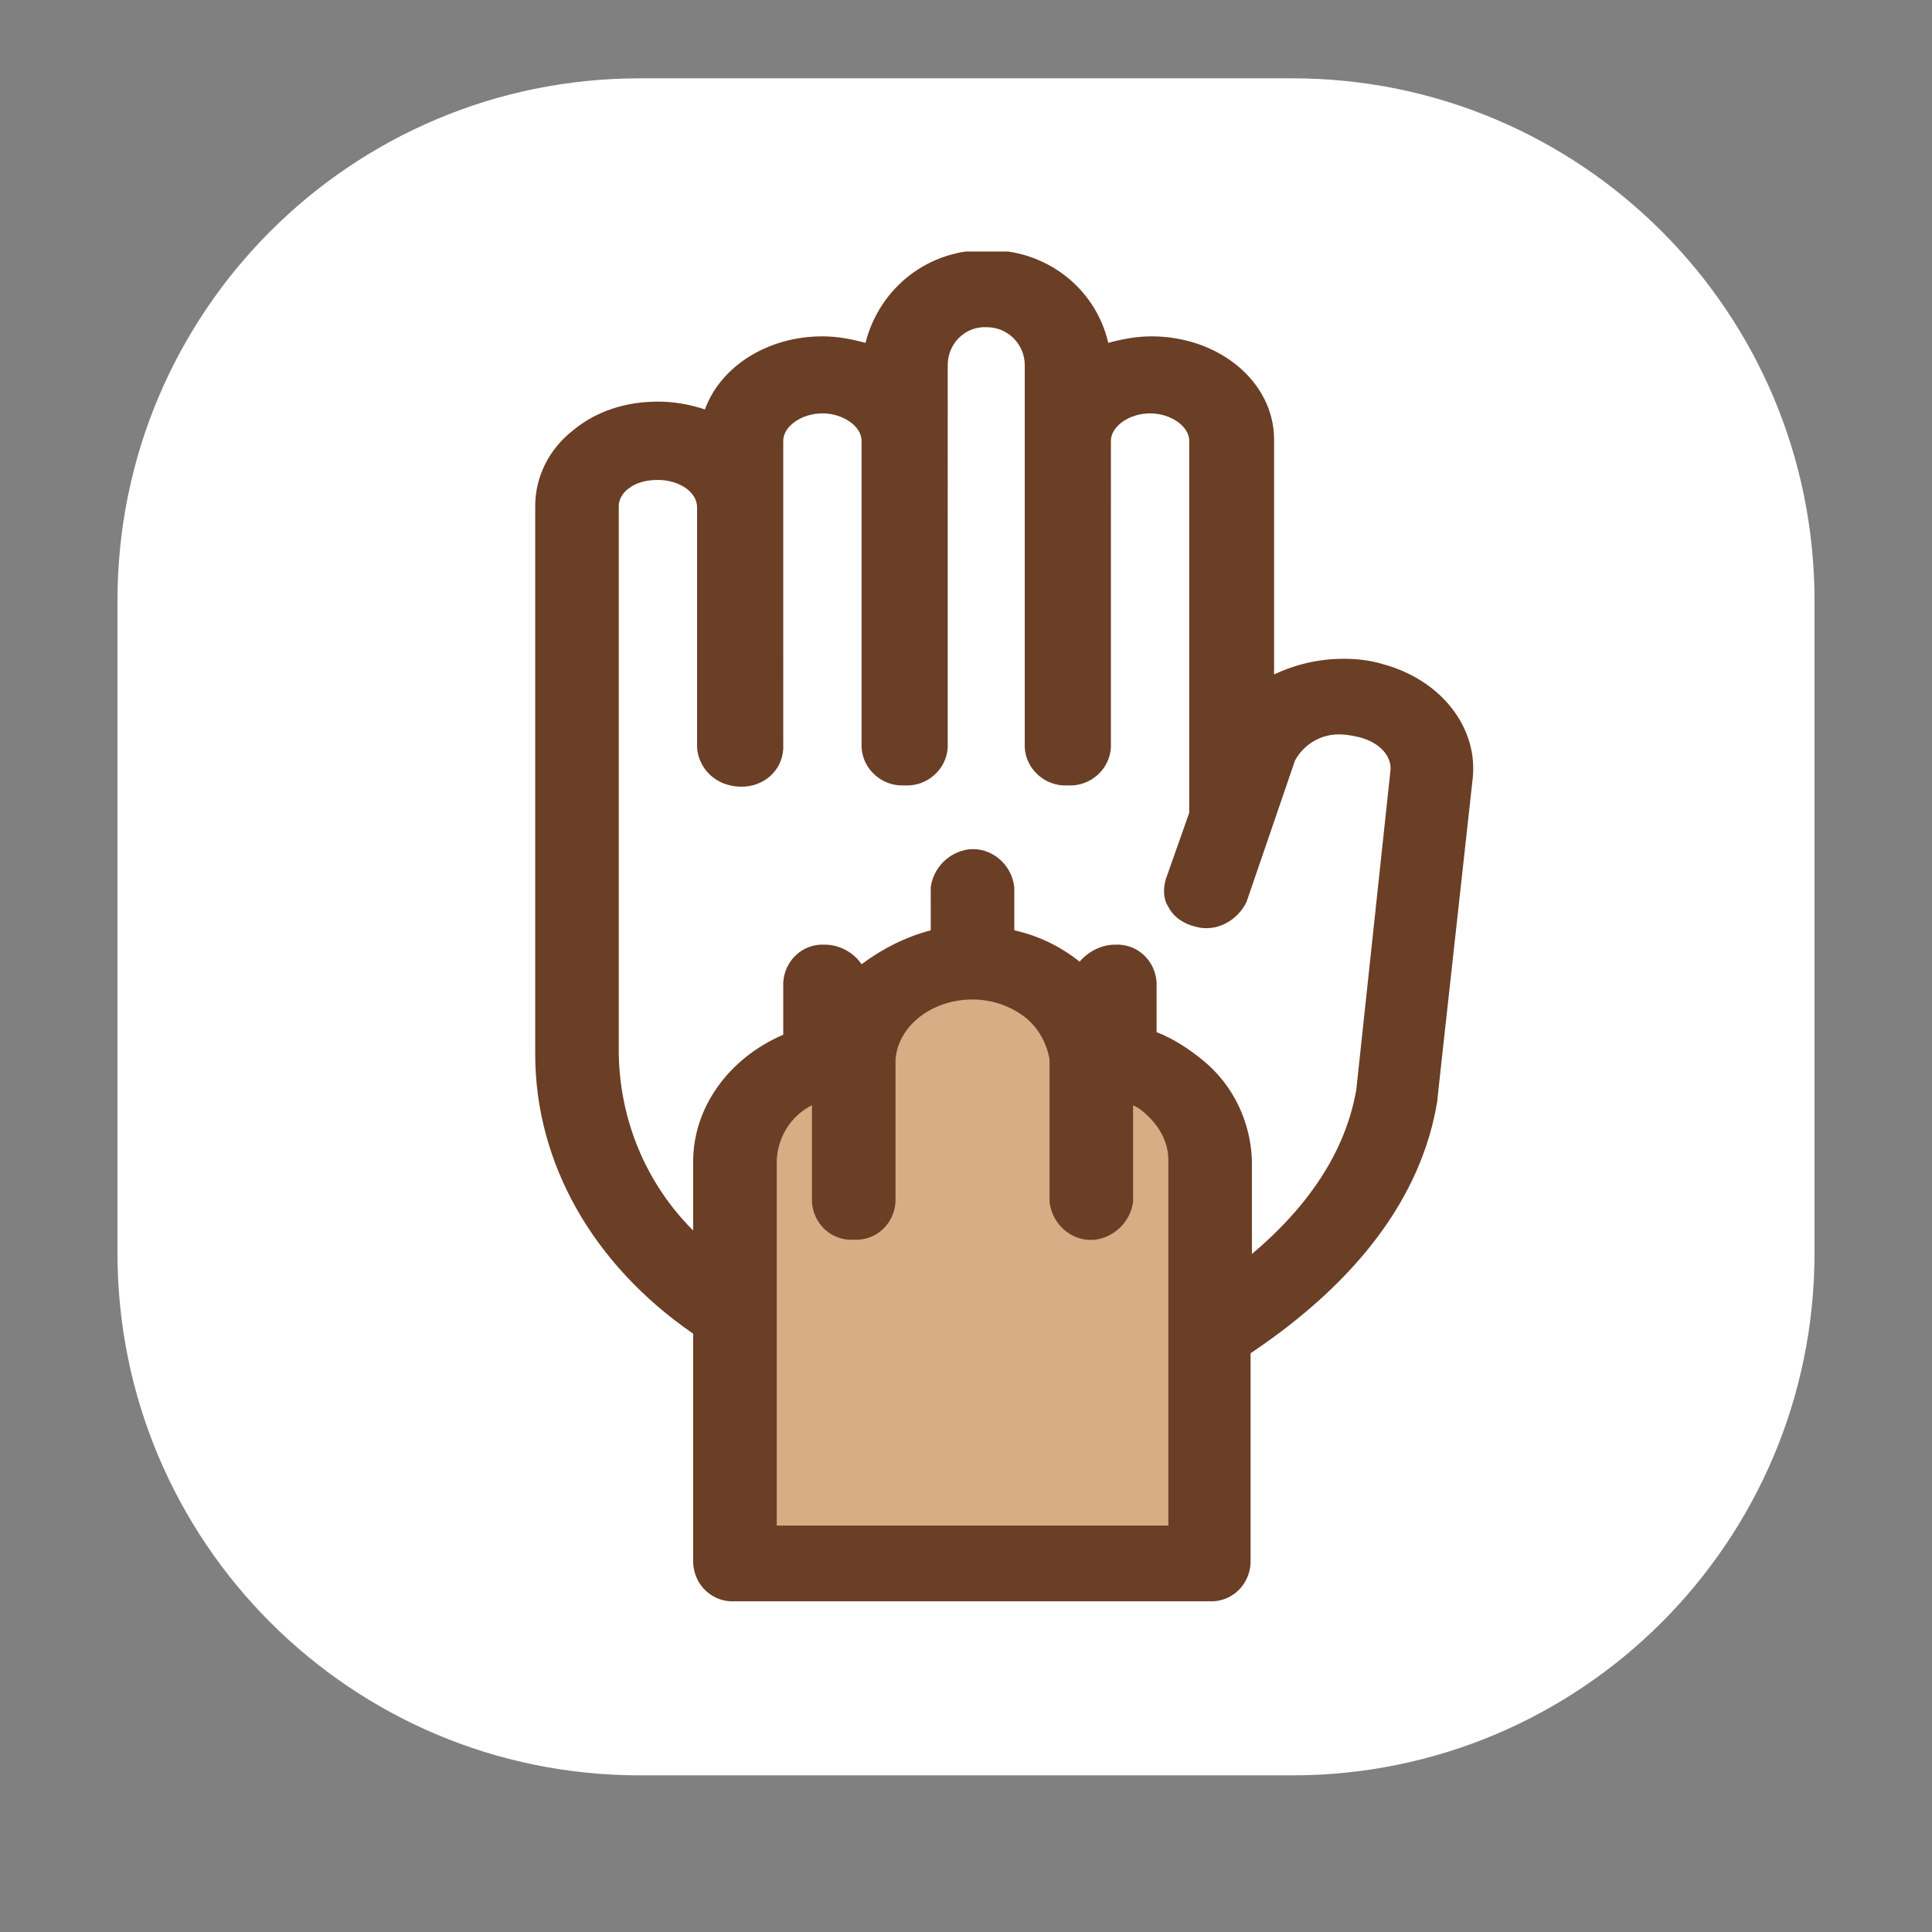 <?xml version="1.0" encoding="utf-8"?>
<!-- Generator: Adobe Illustrator 27.7.0, SVG Export Plug-In . SVG Version: 6.00 Build 0)  -->
<svg version="1.1" id="レイヤー_1" xmlns="http://www.w3.org/2000/svg" xmlns:xlink="http://www.w3.org/1999/xlink" x="0px"
	 y="0px" viewBox="0 0 148 148" style="enable-background:new 0 0 148 148;" xml:space="preserve">
<rect x="0" y="0" width="148" height="148" fill="#808080" stroke="none"/>
<style type="text/css">
	.st0{fill:#FFFFFF;}
	.st1{clip-path:url(#SVGID_00000029740457855173293480000016982822622819899839_);}
	.st2{fill:#D6AD85;}
	.st3{fill:#6B3E26;}
</style>
<g id="グループ_2720" transform="translate(-387 -1062)">
	<g transform="matrix(1, 0, 0, 1, 387, 1062)">
		<path id="長方形_1395-2" class="st0" d="M49,6h50c22.1,0,40,17.9,40,40v50c0,22.1-17.9,40-40,40H49c-22.1,0-40-17.9-40-40V46
			C9,23.9,26.9,6,49,6z"/>
	</g>
	<g id="グループ_2664" transform="translate(428 1081.266)">
		<g>
			<defs>
				<rect id="SVGID_1_" y="0" width="71.9" height="103.5"/>
			</defs>
			<clipPath id="SVGID_00000003822655898911590370000002312474005263709853_">
				<use xlink:href="#SVGID_1_"  style="overflow:visible;"/>
			</clipPath>
			<g id="グループ_2663" style="clip-path:url(#SVGID_00000003822655898911590370000002312474005263709853_);">
				<path id="パス_10722" class="st0" d="M4.2,61.5V21.1c0,0,1.7-10.3,11.2-3.6c0,0,1.6-11.6,13.1-6.1c0,0-0.8-8.6,6.2-8.6
					s6,8.7,6,8.7s12.2-5.3,12.2,5.1V41c0,0,4.5-7.8,11.7-4.6c2.5,1.1,3.3,4.6,3.3,4.6s1.8,34.6-16.6,41.5v12H16V80.4
					C16,80.4,4.2,78.9,4.2,61.5"/>
				<path id="パス_10723" class="st2" d="M49,64.1c-1.8-1.5-4.1-2.3-6.4-2.3h0c-0.2-1.9-1.1-3.7-2.6-5c-1.8-1.5-4.1-2.3-6.4-2.3
					c-4.8,0-8.7,3.2-9.1,7.3h0c-5,0-9.1,3.5-9.1,7.9v30.9h36.3V69.6C51.6,67.5,50.7,65.4,49,64.1"/>
				<path id="パス_10724" class="st3" d="M64.9,31.6L64.9,31.6c-1-0.3-2-0.4-3-0.4c-1.8,0-3.6,0.4-5.3,1.2v-18
					c0-4.4-4.2-7.9-9.4-7.9c-1.1,0-2.2,0.2-3.3,0.5c-1-4.3-4.9-7.2-9.3-7.1c-4.4-0.1-8.2,2.8-9.3,7.1c-1.1-0.3-2.2-0.5-3.3-0.5
					c-4.2,0-7.8,2.3-9,5.6c-1.2-0.4-2.4-0.6-3.6-0.6c-2.4,0-4.7,0.7-6.5,2.2C1.1,15.1,0,17.2,0,19.5v42c0,8.3,4.4,16.1,12.1,21.4
					v17.6c0.1,1.7,1.5,3,3.2,2.9h36.3c1.7,0.1,3.1-1.2,3.2-2.9V84.4c8.2-5.5,13.1-12,14.3-19.3c0-0.1,0-0.1,2.7-24.6
					C72.3,36.5,69.4,32.8,64.9,31.6 M51.2,62c-1.1-0.9-2.3-1.7-3.6-2.2V56c-0.1-1.7-1.5-3-3.2-2.9c-1,0-2,0.5-2.7,1.3
					c-1.5-1.2-3.2-2-5-2.4v-1.8c0,0,0,0,0-0.1v-1.4c-0.2-1.8-1.8-3.1-3.5-2.9c-1.5,0.2-2.7,1.4-2.9,2.9V50c0,0.1,0,0.1,0,0.2v1.8
					c-1.9,0.5-3.7,1.4-5.3,2.6c-0.6-0.9-1.7-1.5-2.8-1.5C20.5,53,19.1,54.3,19,56v4c-4.2,1.8-6.9,5.6-6.9,9.7V75
					c-3.6-3.6-5.6-8.4-5.7-13.5v-42c0-0.5,0.3-1,0.7-1.3c0.6-0.5,1.4-0.7,2.3-0.7c1.6,0,3,0.9,3,2.1v18.3c0,0.8,0.4,1.6,0.9,2.1
					c0.7,0.7,1.6,1,2.5,1c1.7,0,3.1-1.2,3.2-2.9V14.5c0-1.1,1.4-2.1,3-2.1s3,1,3,2.1V38c0.1,1.7,1.6,3,3.3,2.9c0,0,0,0,0,0
					c1.7,0.1,3.2-1.2,3.3-2.9c0,0,0,0,0,0V8.7c0-1.7,1.4-3,3-2.9c1.6,0,2.9,1.3,2.9,2.9V38c0.1,1.7,1.6,3,3.3,2.9c0,0,0,0,0,0
					c1.7,0.1,3.2-1.2,3.3-2.9c0,0,0,0,0,0V14.5c0-1.1,1.4-2.1,3-2.1s3,1,3,2.1V43l-1.8,5.1c-0.2,0.7-0.2,1.5,0.2,2.1
					c0.4,0.8,1.2,1.3,2,1.5c1.6,0.5,3.3-0.4,4-1.9l3.7-10.8c0.7-1.3,2.1-2.1,3.6-2c0.4,0,0.8,0.1,1.3,0.2c1.6,0.4,2.6,1.5,2.4,2.7
					l-2.6,24.3c-0.8,4.6-3.5,8.8-8,12.6v-7.2C54.8,66.7,53.5,63.9,51.2,62 M18.5,69.6c0.1-1.8,1.1-3.4,2.7-4.2v7.4
					c0.1,1.7,1.5,3,3.2,2.9c1.7,0.1,3.1-1.2,3.2-2.9c0-4.2,0-10.5,0-10.9c0.2-2.6,2.8-4.6,5.9-4.6c1.5,0,3,0.5,4.2,1.5
					c0.9,0.8,1.5,1.9,1.7,3.1c0,0.5,0,6.8,0,10.9c0.2,1.8,1.8,3.1,3.5,2.9c1.5-0.2,2.7-1.4,2.9-2.9v-7.4c0.4,0.2,0.7,0.4,1,0.7
					c1,0.9,1.7,2.1,1.7,3.5v28H18.5V69.6z"/>
			</g>
		</g>
	</g>
</g>
</svg>
